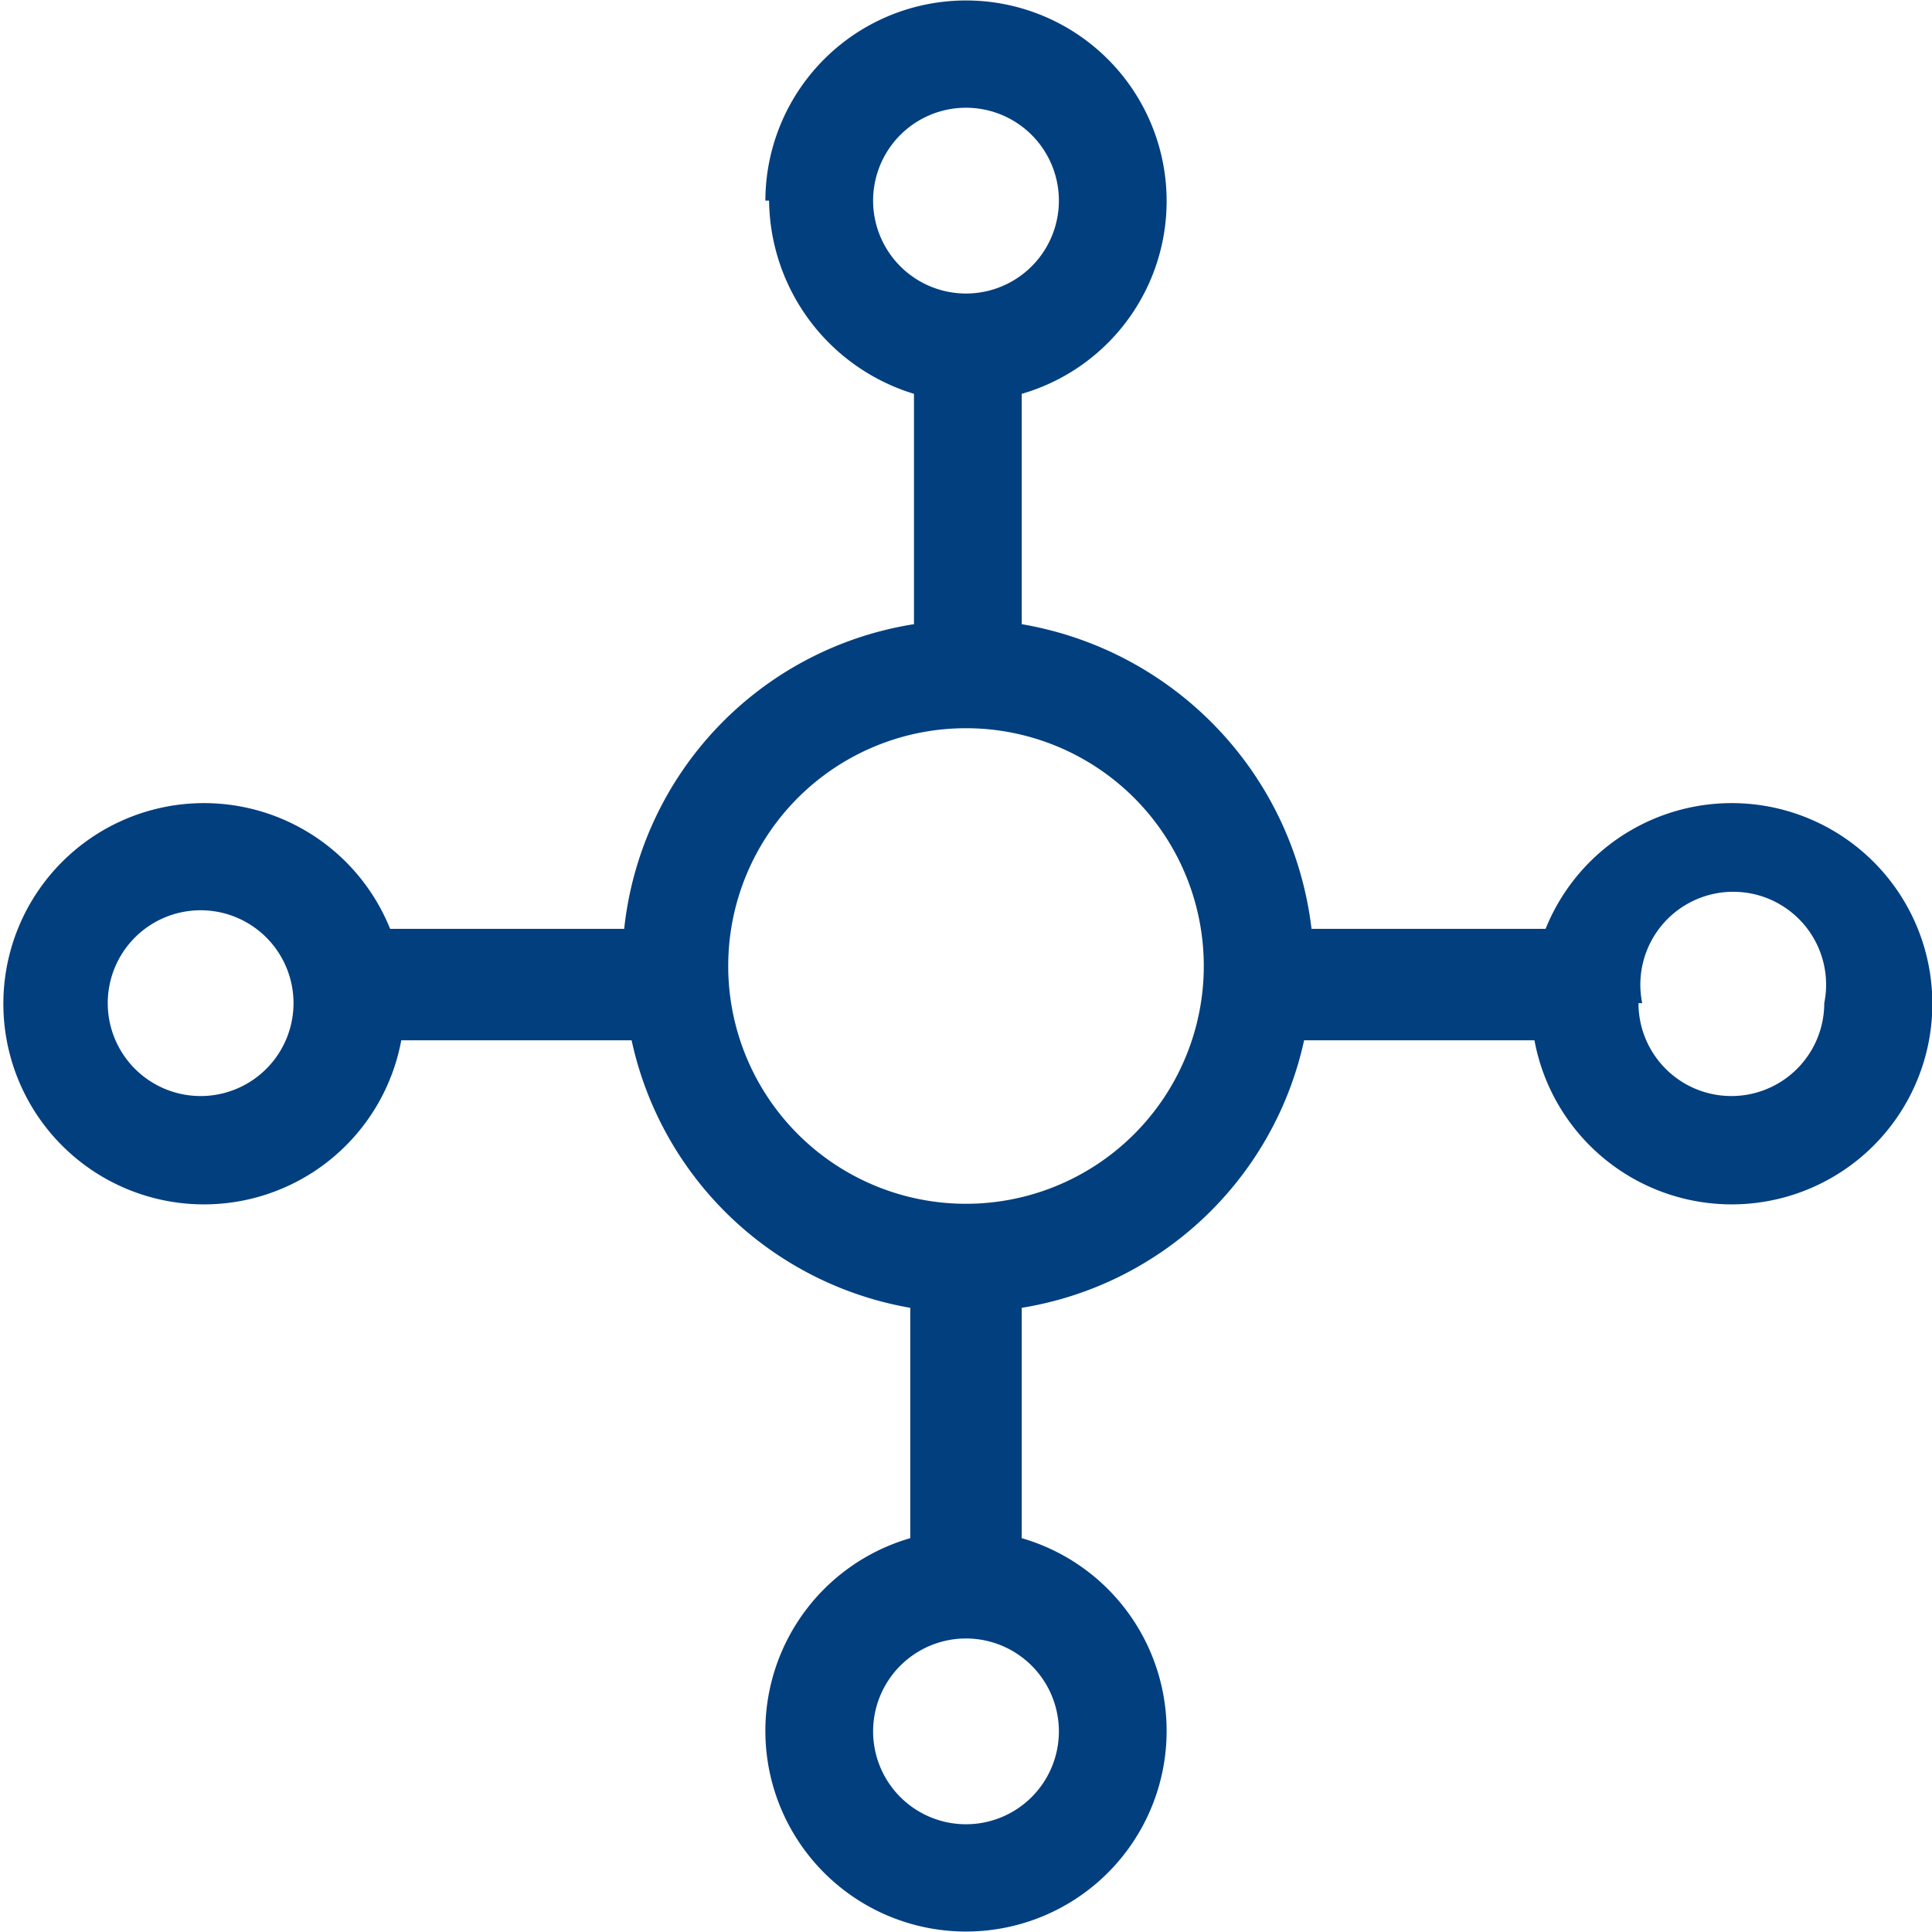 <svg xmlns="http://www.w3.org/2000/svg" width="52" height="52" fill="none" viewBox="0 0 52 52">
  <g class="Property 1=ico-6">
    <path fill="#023F7F" fill-rule="evenodd" d="M20.6 5.4a5.4 5.4 0 1 1 6.9 5.2v6.2c4.1.7 7.3 4 7.8 8.2h6.3a5.4 5.4 0 1 1-.3 3h-6.2a9.3 9.3 0 0 1-7.6 7.2v6.2a5.4 5.4 0 1 1-3 0v-6.2A9.3 9.3 0 0 1 17 28h-6.2a5.4 5.4 0 1 1-.3-3h6.3a9.3 9.3 0 0 1 7.8-8.2v-6.2a5.5 5.5 0 0 1-3.9-5.2ZM26 2.9a2.5 2.5 0 1 0 0 5 2.5 2.5 0 0 0 0-5Zm0 16.7a6.4 6.4 0 1 0 0 12.8 6.4 6.4 0 0 0 0-12.8ZM44.2 27a2.5 2.5 0 1 1 4.9 0 2.5 2.5 0 0 1-5 0ZM5.4 24.5a2.5 2.5 0 1 0 0 5 2.5 2.5 0 0 0 0-5Zm18.1 22.1a2.5 2.5 0 1 1 5 0 2.5 2.5 0 0 1-5 0Z" class="Union" clip-rule="evenodd"/>
  </g>
</svg>
